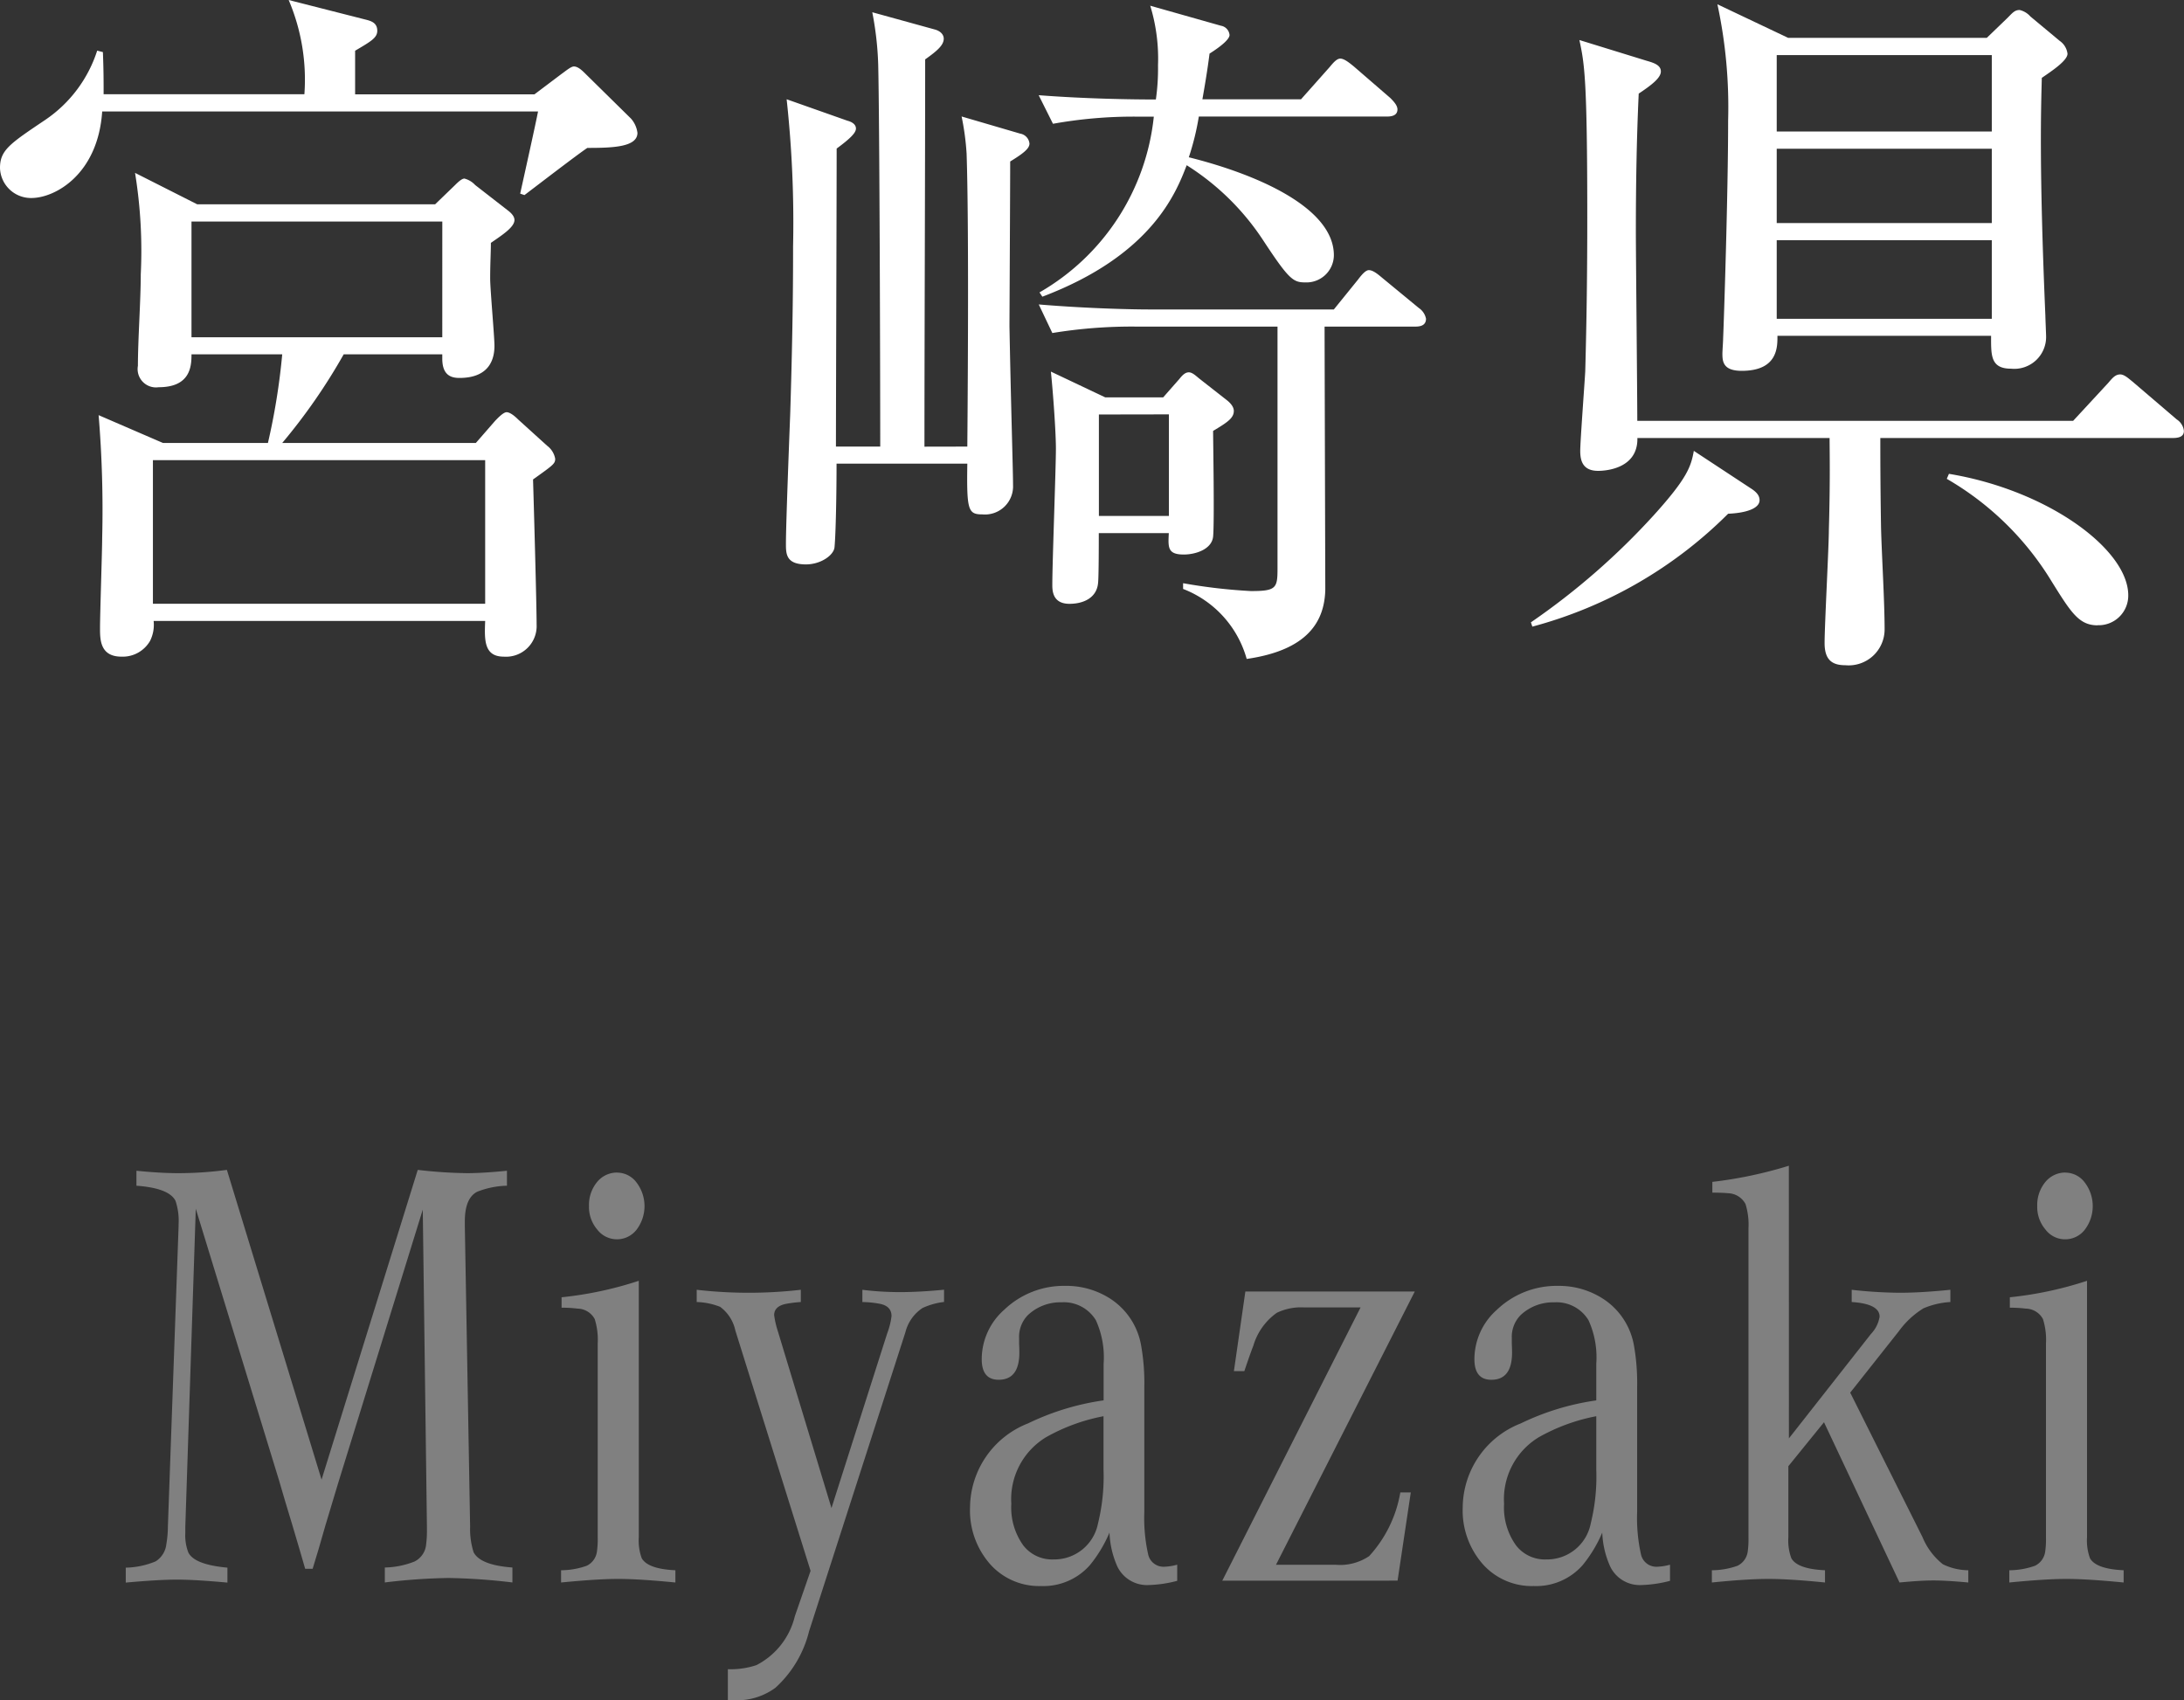 <svg height="83.298" viewBox="0 0 106.992 83.298" width="106.992" xmlns="http://www.w3.org/2000/svg"><rect x="0" y="0" width="106.992" height="83.298" fill="#333333" stroke="none"/><g fill="#808080"><path d="m9.591 59.216-.513 15.584v.3a2.325 2.325 0 0 0 .147.952q.293.6 1.916.747v.732q-1.575-.145-2.466-.146t-2.514.146v-.732a4 4 0 0 0 1.464-.308 1.14 1.14 0 0 0 .525-.849 5.156 5.156 0 0 0 .074-.835l.525-14.727v-.1a3.066 3.066 0 0 0 -.149-1.145q-.306-.63-1.916-.747v-.733q1.183.119 2.063.118a17.8 17.8 0 0 0 2.368-.161l4.638 15.175 4.712-15.175a22.758 22.758 0 0 0 2.417.161q.769 0 1.953-.118v.733a4.247 4.247 0 0 0 -1.452.293q-.61.307-.611 1.45v.249l.259 14.72a3.7 3.7 0 0 0 .171 1.245q.328.63 1.9.747v.732a29.545 29.545 0 0 0 -3.137-.219 29.164 29.164 0 0 0 -3.113.219v-.732a4.159 4.159 0 0 0 1.453-.293 1.037 1.037 0 0 0 .573-.864 4.908 4.908 0 0 0 .037-.689v-.146l-.204-15.54-4.138 13.374q-.146.483-.635 2.109l-.329 1.143-.293.967h-.366l-.281-.967-.342-1.157-.354-1.172-.305-1.04z"/><path d="m31.293 62.746v12.568a2.527 2.527 0 0 0 .146 1.026q.306.526 1.648.586v.6q-1.782-.175-2.8-.175t-2.8.175v-.6a3.783 3.783 0 0 0 1.257-.22.905.905 0 0 0 .5-.7 4.205 4.205 0 0 0 .037-.689v-9.495a3.394 3.394 0 0 0 -.146-1.2.972.972 0 0 0 -.843-.513 5.707 5.707 0 0 0 -.781-.044v-.512a17.9 17.9 0 0 0 3.782-.807zm-1.062-5.3a1.188 1.188 0 0 1 .94.469 1.907 1.907 0 0 1 .012 2.329 1.215 1.215 0 0 1 -1.929-.014 1.7 1.7 0 0 1 -.4-1.143 1.766 1.766 0 0 1 .39-1.172 1.257 1.257 0 0 1 .987-.472z"/><path d="m39.709 76.955-3.686-11.777a1.937 1.937 0 0 0 -.745-1.157 3.376 3.376 0 0 0 -1.147-.235v-.6a22.359 22.359 0 0 0 5.1 0v.6a6.3 6.3 0 0 0 -.72.088c-.39.078-.586.264-.586.557a4.5 4.5 0 0 0 .183.791l2.625 8.657 2.734-8.569a3.522 3.522 0 0 0 .208-.835c0-.323-.188-.523-.562-.6a4.909 4.909 0 0 0 -.866-.088v-.6a15 15 0 0 0 1.853.113q.939 0 2.148-.117v.6a3.446 3.446 0 0 0 -1.049.293 2 2 0 0 0 -.843 1.187l-4.72 14.651a5.535 5.535 0 0 1 -1.648 2.769 3.194 3.194 0 0 1 -1.977.615c-.073 0-.192 0-.354-.015v-1.509a4.006 4.006 0 0 0 1.4-.2 3.65 3.65 0 0 0 1.879-2.387z"/><path d="m54.353 75.08a6.521 6.521 0 0 1 -.964 1.6 3.036 3.036 0 0 1 -2.389 1.02 3.215 3.215 0 0 1 -2.466-1.04 3.982 3.982 0 0 1 -1.013-2.812 4.458 4.458 0 0 1 2.844-4.117 12.5 12.5 0 0 1 3.7-1.128v-1.785a4.405 4.405 0 0 0 -.378-2.138 1.833 1.833 0 0 0 -1.687-.88 2.317 2.317 0 0 0 -1.648.63 1.518 1.518 0 0 0 -.427 1.128v.263c.008.176.012.323.012.44q0 1.332-1.013 1.333-.831 0-.83-1.011a3.233 3.233 0 0 1 1.1-2.417 4.229 4.229 0 0 1 3-1.172 3.97 3.97 0 0 1 2.2.63 3.424 3.424 0 0 1 1.506 2.276 10.464 10.464 0 0 1 .159 2.05v6.123a8.129 8.129 0 0 0 .183 2.051.77.77 0 0 0 .794.63 2.712 2.712 0 0 0 .634-.1v.791a6.133 6.133 0 0 1 -1.4.206 1.611 1.611 0 0 1 -1.539-.923 4.486 4.486 0 0 1 -.378-1.648zm-.293-5.7a9.232 9.232 0 0 0 -2.808 1.025 3.548 3.548 0 0 0 -1.709 3.267 3.182 3.182 0 0 0 .586 2.036 1.784 1.784 0 0 0 1.49.688 2.18 2.18 0 0 0 2.173-1.772 9.6 9.6 0 0 0 .268-2.637z"/><path d="m59.878 77.438 6.775-13.388h-2.771a2.74 2.74 0 0 0 -1.331.263 3.022 3.022 0 0 0 -1.151 1.612q-.171.44-.44 1.245h-.512l.561-3.9h8.3l-6.8 13.389h2.942a2.55 2.55 0 0 0 1.623-.425 6.142 6.142 0 0 0 1.526-3.12h.513l-.647 4.321z"/><path d="m78.493 75.08a6.519 6.519 0 0 1 -.965 1.6 3.034 3.034 0 0 1 -2.392 1.02 3.214 3.214 0 0 1 -2.466-1.04 3.982 3.982 0 0 1 -1.013-2.812 4.457 4.457 0 0 1 2.843-4.115 12.494 12.494 0 0 1 3.7-1.128v-1.787a4.4 4.4 0 0 0 -.379-2.138 1.831 1.831 0 0 0 -1.684-.879 2.316 2.316 0 0 0 -1.648.63 1.518 1.518 0 0 0 -.427 1.128v.263c.007.176.012.323.012.44q0 1.332-1.013 1.333-.831 0-.831-1.011a3.234 3.234 0 0 1 1.1-2.417 4.226 4.226 0 0 1 3-1.172 3.964 3.964 0 0 1 2.2.63 3.426 3.426 0 0 1 1.513 2.275 10.542 10.542 0 0 1 .159 2.05v6.123a8.129 8.129 0 0 0 .183 2.051.77.77 0 0 0 .793.63 2.719 2.719 0 0 0 .635-.1v.791a6.148 6.148 0 0 1 -1.4.206 1.609 1.609 0 0 1 -1.538-.923 4.466 4.466 0 0 1 -.382-1.648zm-.293-5.7a9.232 9.232 0 0 0 -2.808 1.025 3.546 3.546 0 0 0 -1.709 3.267 3.176 3.176 0 0 0 .586 2.036 1.783 1.783 0 0 0 1.489.688 2.179 2.179 0 0 0 2.173-1.772 9.556 9.556 0 0 0 .269-2.637z"/><path d="m87.637 70.466 4.016-5.112a1.6 1.6 0 0 0 .427-.85q0-.63-1.367-.718v-.6a21.963 21.963 0 0 0 2.356.146q1.037 0 2.478-.146v.6a3.945 3.945 0 0 0 -1.318.308 4.213 4.213 0 0 0 -1.2 1.113l-2.389 3.018 3.54 7.075a3.319 3.319 0 0 0 1 1.333 2.89 2.89 0 0 0 1.245.293v.6q-1.075-.1-1.709-.1t-1.66.1l-3.7-7.851-1.746 2.153v3.486a2.506 2.506 0 0 0 .147 1.026q.3.526 1.648.586v.6q-1.734-.175-2.771-.175t-2.771.175v-.6a3.783 3.783 0 0 0 1.257-.22.908.908 0 0 0 .5-.7 4.361 4.361 0 0 0 .036-.689v-15.134a3.4 3.4 0 0 0 -.146-1.2 1 1 0 0 0 -.843-.527q-.318-.029-.781-.029v-.527a20.736 20.736 0 0 0 3.748-.791z"/><path d="m102.241 62.746v12.568a2.527 2.527 0 0 0 .146 1.026q.3.526 1.648.586v.6q-1.782-.175-2.8-.175t-2.8.175v-.6a3.785 3.785 0 0 0 1.258-.22.905.905 0 0 0 .5-.7 4.205 4.205 0 0 0 .037-.689v-9.495a3.365 3.365 0 0 0 -.147-1.2.969.969 0 0 0 -.842-.513 5.718 5.718 0 0 0 -.781-.044v-.512a17.913 17.913 0 0 0 3.781-.807zm-1.062-5.3a1.188 1.188 0 0 1 .94.469 1.91 1.91 0 0 1 .012 2.329 1.208 1.208 0 0 1 -.964.469 1.2 1.2 0 0 1 -.965-.483 1.7 1.7 0 0 1 -.4-1.143 1.767 1.767 0 0 1 .391-1.172 1.256 1.256 0 0 1 .986-.472z"/></g><g fill="#fff"><path d="m28.773 7.246c-.525.351-2.66 1.995-3.08 2.311l-.21-.071c.14-.63.77-3.465.875-4.025h-21.352c-.206 3.08-2.306 4.239-3.466 4.239a1.517 1.517 0 0 1 -1.54-1.473c0-.875.49-1.191 2.205-2.346a6.487 6.487 0 0 0 2.556-3.4l.28.071c.035.91.035 1.365.035 2.065h9.836a9.948 9.948 0 0 0 -.77-4.617l3.71.945c.28.071.63.141.63.561 0 .349-.315.524-1.085.979v2.136h8.786l1.3-.98c.245-.175.49-.385.63-.385.21 0 .42.21.595.385l2.205 2.17a1.3 1.3 0 0 1 .315.7c-.005.7-1.228.735-2.455.735zm-2.66 16.242c.035 1.12.175 6.09.175 7.106a1.5 1.5 0 0 1 -1.61 1.575c-.98 0-.946-.84-.91-1.75h-16.242a1.758 1.758 0 0 1 -.175.979 1.547 1.547 0 0 1 -1.4.771c-1.051 0-1.051-.84-1.051-1.4 0-.7.106-3.816.106-4.446a56.119 56.119 0 0 0 -.175-5.985l3.15 1.362h5.145a32.336 32.336 0 0 0 .7-4.341h-4.445c0 .56-.035 1.611-1.61 1.611a.9.9 0 0 1 -1.015-1.051c0-1.26.14-3.22.14-4.481a23.77 23.77 0 0 0 -.28-4.969l3.045 1.54h11.656l.98-.946c.105-.105.315-.315.455-.315a1.086 1.086 0 0 1 .525.315l1.576 1.225c.14.105.35.28.35.49 0 .351-.6.736-1.155 1.12 0 .491-.035.981-.035 1.75 0 .526.21 2.836.21 3.291 0 .56-.175 1.576-1.716 1.576-.42 0-.84-.141-.84-.946v-.21h-4.83a28.581 28.581 0 0 1 -3.01 4.341h9.485l.946-1.086c.07-.069.385-.42.56-.42s.42.21.56.351l1.435 1.3a1.009 1.009 0 0 1 .385.63c.002.243-.105.313-1.085 1.013zm-2.345-.945h-16.277v7.035h16.277zm-2.1-11.691h-12.287v5.67h12.286z"/><path d="m47.388 21.878c.035-4.2.07-11.2-.035-14.352a12.748 12.748 0 0 0 -.245-1.82l2.87.84a.549.549 0 0 1 .455.49c0 .245-.315.49-.945.875 0 1.3-.035 7.6-.035 8.086.07 3.815.175 7.036.175 7.771a1.378 1.378 0 0 1 -1.505 1.432c-.7 0-.77-.21-.735-2.485h-6.406c0 1.4-.035 3.43-.1 4.095-.035.385-.665.84-1.4.84-.98 0-.98-.525-.98-1.015 0-.98.175-5.46.21-6.37.14-4.481.14-6.9.14-8.191a55.778 55.778 0 0 0 -.315-7.211l2.975 1.05c.14.035.42.14.42.385 0 .21-.28.49-.945.98 0 2.311-.035 12.531-.035 14.6h2.17c0-3.57-.034-16.137-.1-18.728a15.725 15.725 0 0 0 -.29-2.55l3.046.84c.28.07.455.245.455.455 0 .315-.316.594-.91 1.014 0 5.286-.035 13.722-.035 18.973zm16.346-17.012 1.4-1.575c.175-.21.35-.42.525-.42.21 0 .49.245.665.385l1.786 1.544c.21.21.35.385.35.56 0 .315-.315.35-.525.35h-9.206a12.76 12.76 0 0 1 -.49 1.995c3.5.875 7.106 2.521 7.106 4.8a1.343 1.343 0 0 1 -1.4 1.33c-.594 0-.8-.14-2.065-2.065a12.351 12.351 0 0 0 -3.745-3.676c-.525 1.365-1.715 4.411-7.071 6.441l-.14-.21a11.283 11.283 0 0 0 5.6-8.611h-.84a22.3 22.3 0 0 0 -4.1.35l-.7-1.4c2.276.175 4.516.21 5.741.21a10.678 10.678 0 0 0 .105-1.68 8.863 8.863 0 0 0 -.381-2.914l3.465.981a.506.506 0 0 1 .42.455c0 .175-.315.49-.98.91-.1.805-.245 1.645-.35 2.24zm-8.05 11.134a23.979 23.979 0 0 0 -4.131.315l-.665-1.4c2.52.21 4.76.245 5.356.245h9.1l1.19-1.47c.21-.28.385-.456.525-.456.21 0 .455.21.665.386l1.785 1.47a.83.83 0 0 1 .35.525c0 .35-.315.385-.525.385h-4.444c0 .981.035 12.6.035 12.881-.035 1.61-.91 2.976-3.851 3.4a5.161 5.161 0 0 0 -3.115-3.429v-.281a26.876 26.876 0 0 0 3.325.385c1.225 0 1.3-.139 1.3-1.085v-11.871zm1.3 3.466.8-.91c.14-.176.28-.316.455-.316s.35.175.525.316l1.295 1.014c.14.106.385.316.385.561 0 .35-.315.56-1.015.979 0 .526.07 4.446 0 5.181-.07.63-.875.875-1.435.875-.8 0-.77-.35-.735-1.05h-3.43c0 .385 0 2.17-.036 2.45-.069.736-.734 1.015-1.4 1.015-.841 0-.841-.665-.841-.944 0-1.051.176-5.706.176-6.652 0-.839-.141-2.764-.246-3.78l2.661 1.261zm-3.15.84v4.97h3.43v-4.976z"/><path d="m84.659 25.168a21.358 21.358 0 0 1 -9.591 5.53l-.07-.21a34.67 34.67 0 0 0 6.021-5.25c1.645-1.82 1.82-2.381 1.96-3.15l2.766 1.82c.279.175.454.35.454.595.001.42-.699.63-1.54.665zm21.773-3.71h-14.317c0 .665 0 2.274.035 4.375.035 1.4.175 3.605.175 5.006a1.761 1.761 0 0 1 -1.925 1.75c-.63 0-1.015-.245-1.015-1.085 0-.875.21-4.761.21-5.566.07-2.485.035-3.815.035-4.48h-9.416c.035 1.609-1.785 1.609-1.925 1.609-.77 0-.875-.524-.875-.979s.21-3.256.245-3.886c.07-2.555.1-4.83.1-7.56 0-6.827-.14-7.526-.386-8.681l3.291 1.015c.35.1.7.21.7.525s-.455.665-1.085 1.085c-.105 2.24-.14 4.551-.14 6.791 0 1.015.07 7.98.07 9.24h21.352l1.715-1.854c.21-.245.35-.42.595-.42.21 0 .456.244.595.349l2.171 1.856a.769.769 0 0 1 .35.559c.005.316-.31.351-.555.351zm-6.406-17.643c-.035 1.436-.14 4.306.175 11.657 0 .105.035.91.035.98a1.56 1.56 0 0 1 -1.715 1.61c-1.015 0-.98-.665-.98-1.61h-10.466c0 .526.034 1.715-1.751 1.715-.91 0-.945-.455-.945-.84 0-.139.035-.6.035-.735.035-.8.245-7.035.245-10.676a23.93 23.93 0 0 0 -.525-5.706l3.466 1.645h9.731l1.015-.979c.245-.245.35-.386.595-.386a1.01 1.01 0 0 1 .525.316l1.434 1.194a.9.9 0 0 1 .385.631c.001.345-.804.869-1.259 1.184zm-2.45-1.115h-10.536v3.741h10.536zm0 4.586h-10.536v3.641h10.536zm0 4.481h-10.536v3.85h10.536zm5.18 18.867c-.91 0-1.3-.63-2.24-2.136a14.5 14.5 0 0 0 -5.145-5.04l.105-.245c4.865.805 8.785 3.71 8.785 5.95a1.45 1.45 0 0 1 -1.505 1.466z"/></g></svg>